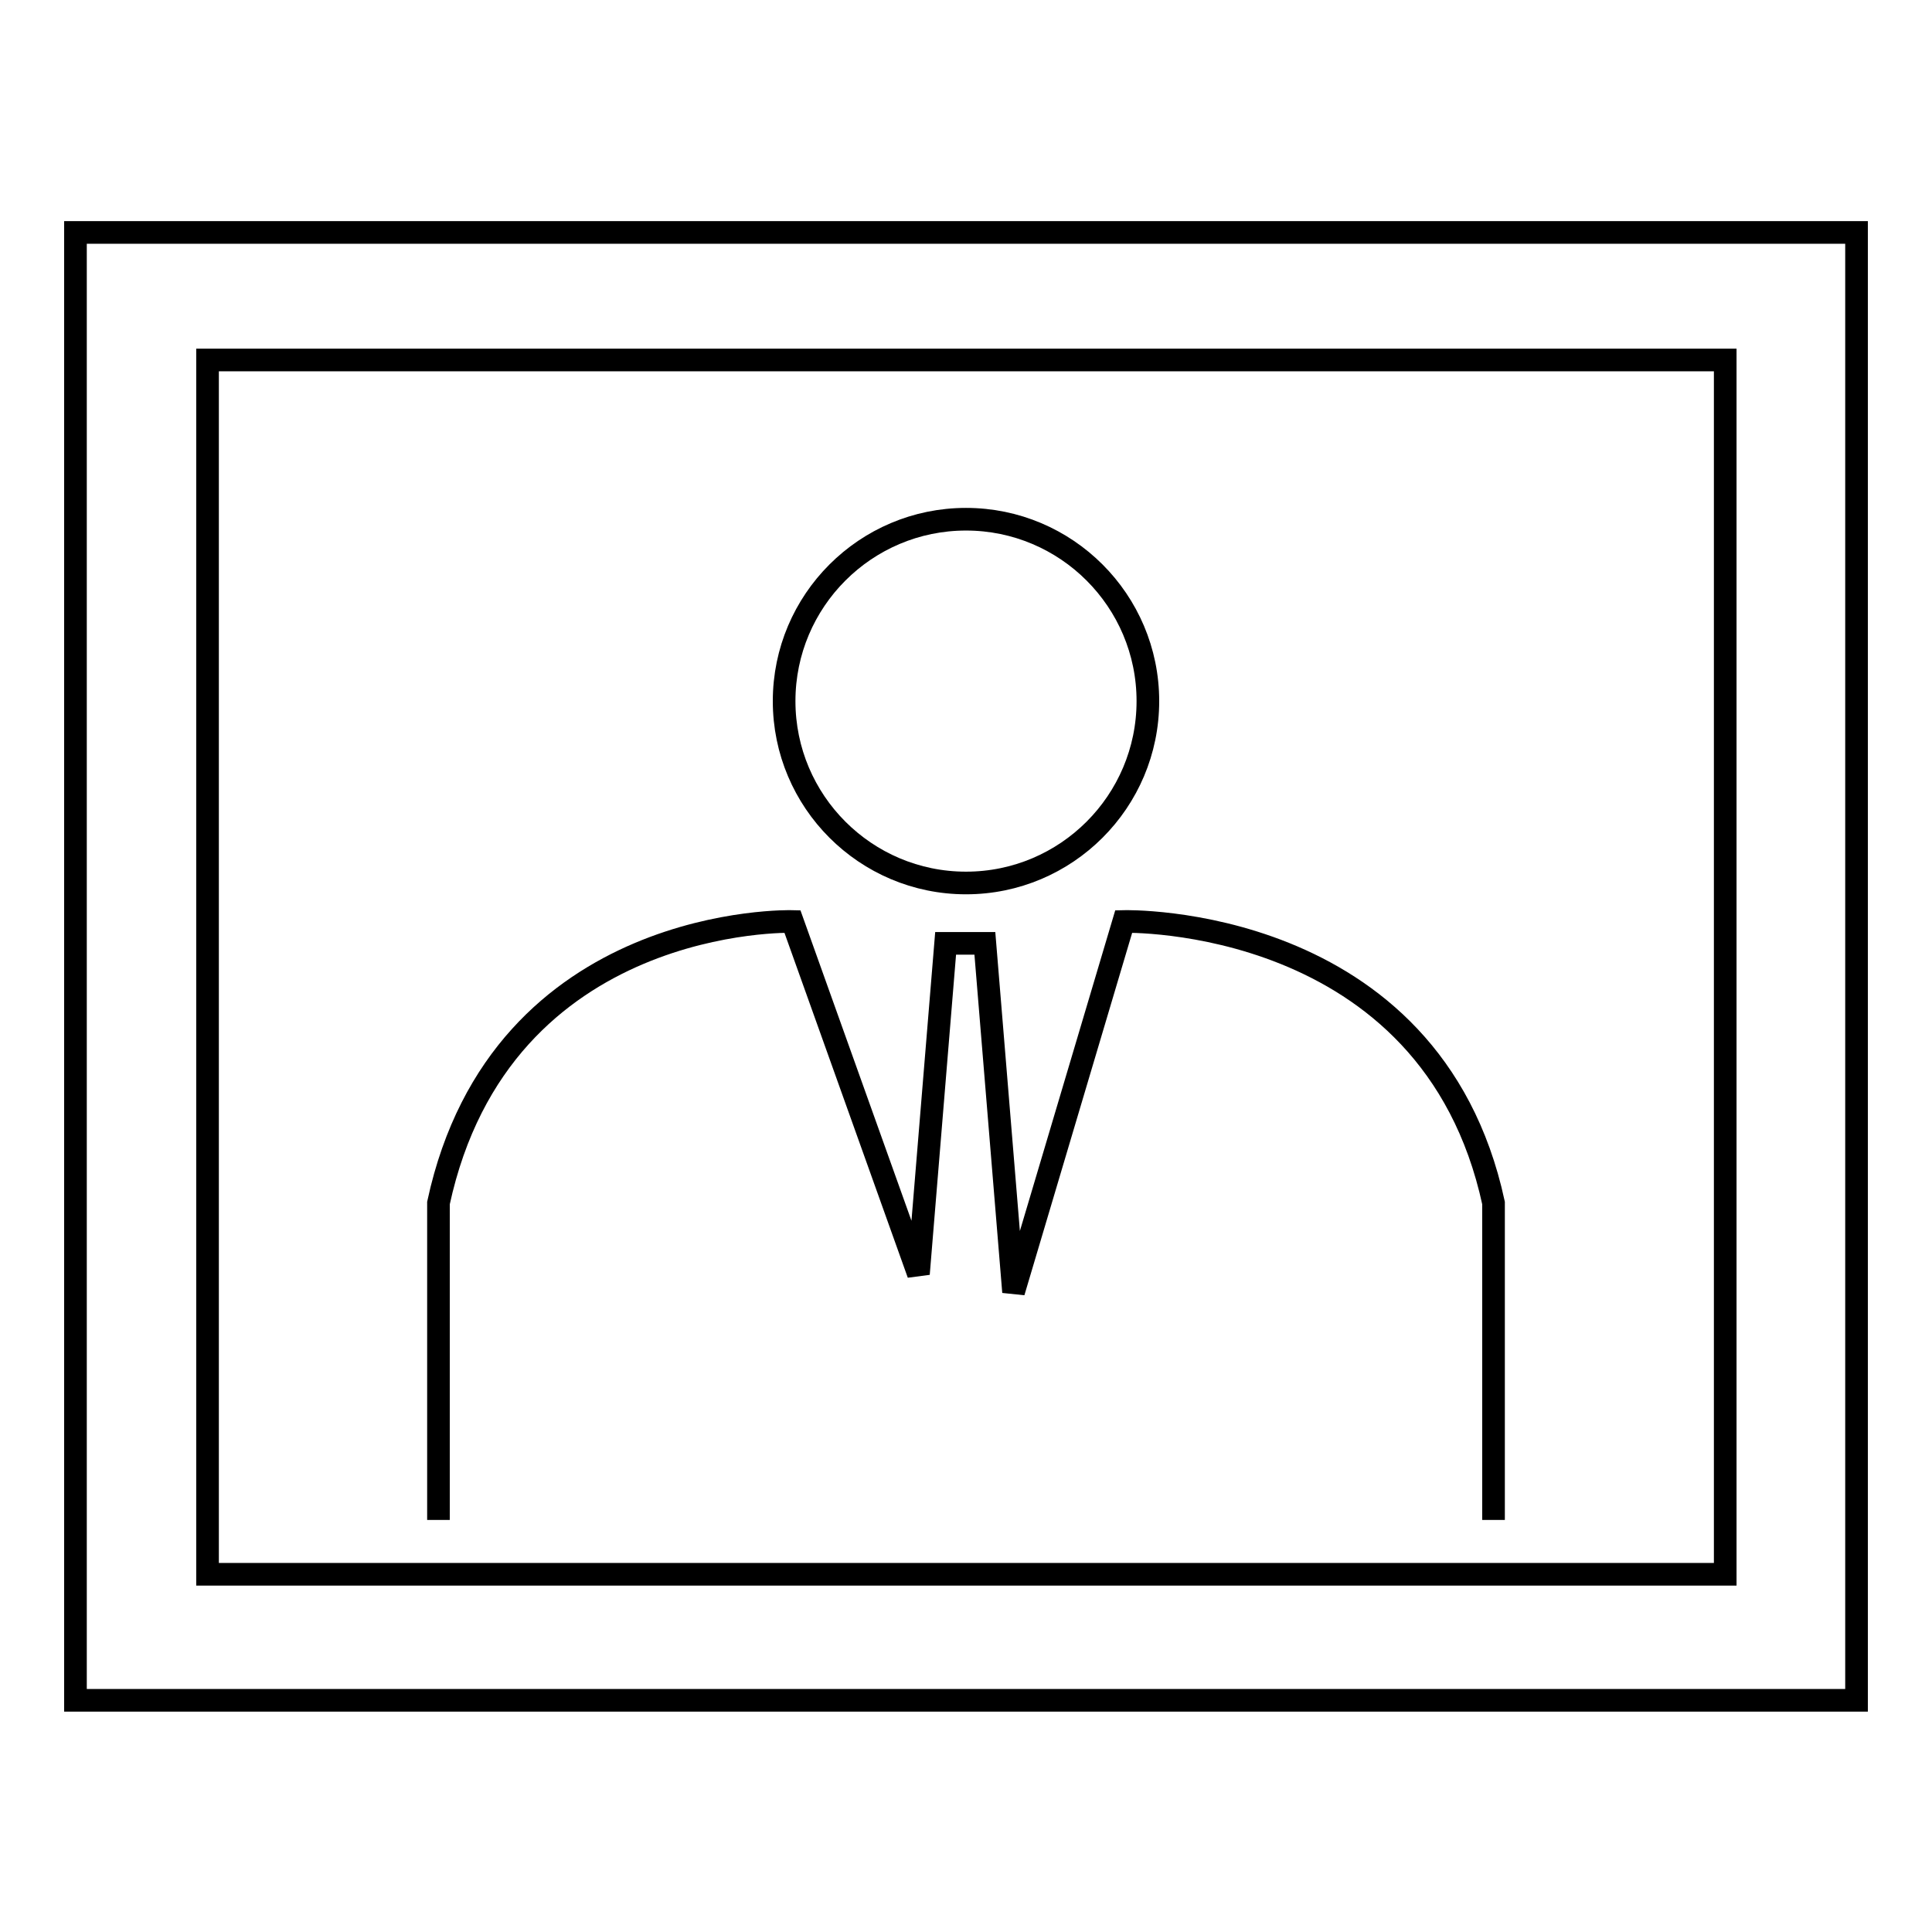 <?xml version="1.0" encoding="utf-8"?>
<!-- Svg Vector Icons : http://www.onlinewebfonts.com/icon -->
<!DOCTYPE svg PUBLIC "-//W3C//DTD SVG 1.1//EN" "http://www.w3.org/Graphics/SVG/1.1/DTD/svg11.dtd">
<svg version="1.1" xmlns="http://www.w3.org/2000/svg" xmlns:xlink="http://www.w3.org/1999/xlink" x="0px" y="0px" viewBox="0 0 256 256" enable-background="new 0 0 256 256" xml:space="preserve">
<g> <path stroke-width="3" fill-opacity="0" stroke="#000000"  d="M10,30.8v194.5h236V30.8H10z M228.5,208.6H27.5V47.7h201.1V208.6L228.5,208.6z"/> <path stroke-width="3" fill-opacity="0" stroke="#000000"  d="M197.9,201.4v-42c-8.3-38.4-49-37.3-49-37.3l-14.6,49.1l-3.8-46.2h-5.2l-3.6,43.8L105,122.1 c0,0-38.6-1.1-46.9,37.3v42 M128,117c13.3,0,24.1-10.8,24.1-24.1c0-13.3-10.8-24.1-24.1-24.1c-13.3,0-24.1,10.8-24.1,24.1 C103.9,106.2,114.7,117,128,117z"/></g>
</svg>